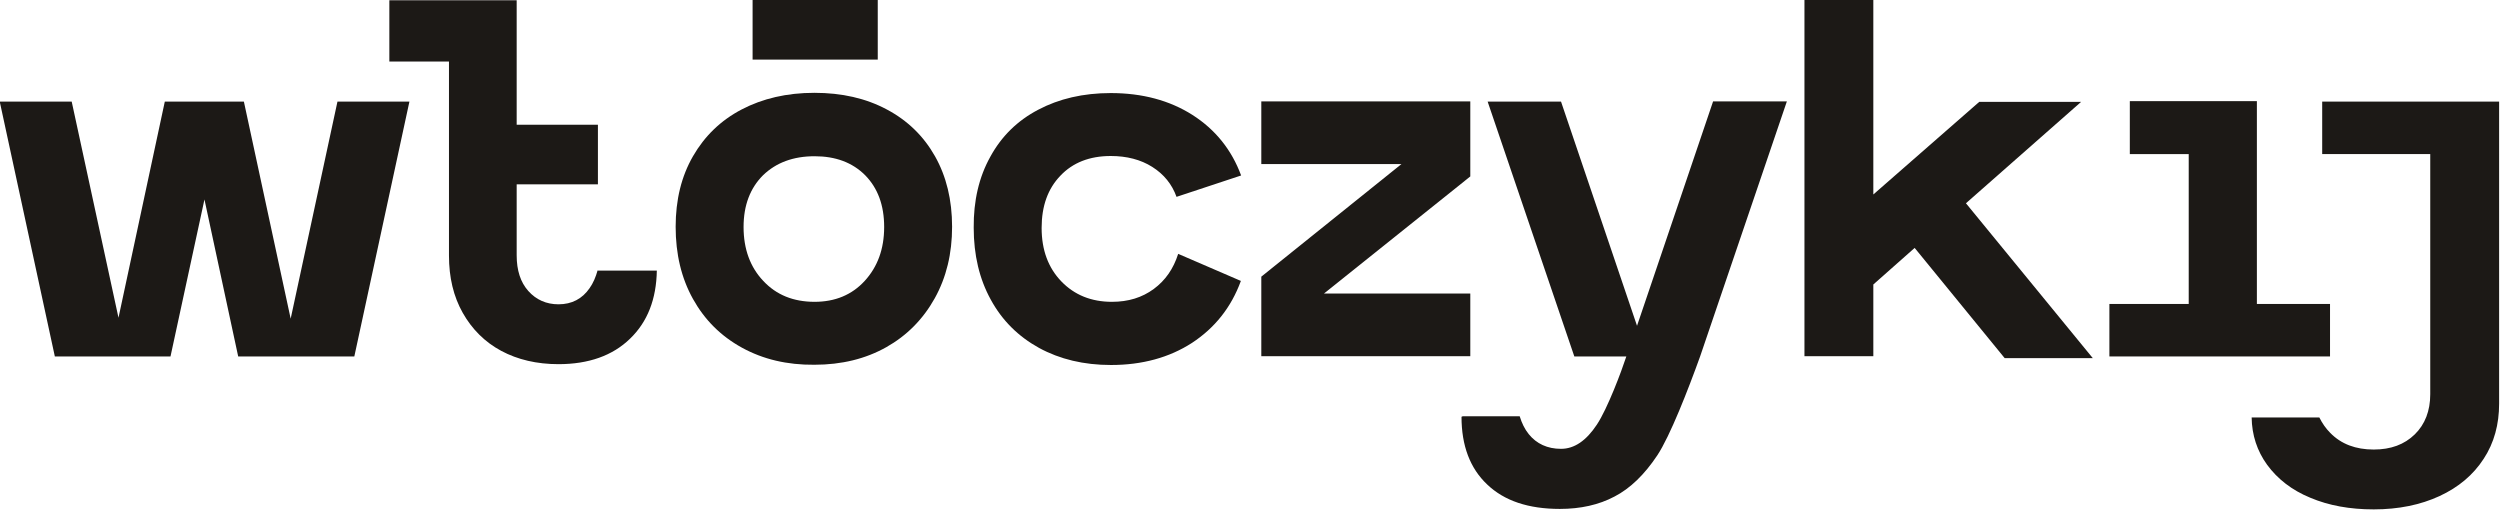 <?xml version="1.0" encoding="UTF-8" standalone="no"?>
<svg
   xmlns:dc="http://purl.org/dc/elements/1.1/"
   xmlns:cc="http://creativecommons.org/ns#"
   xmlns:rdf="http://www.w3.org/1999/02/22-rdf-syntax-ns#"
   xmlns:svg="http://www.w3.org/2000/svg"
   xmlns="http://www.w3.org/2000/svg"
   xmlns:sodipodi="http://sodipodi.sourceforge.net/DTD/sodipodi-0.dtd"
   xmlns:inkscape="http://www.inkscape.org/namespaces/inkscape"
   version="1.1"
   id="Layer_1"
   x="0px"
   y="0px"
   viewBox="0 0 1919.002 391.313"
   xml:space="preserve"
   sodipodi:docname="wloczykij.svg"
   width="1919.002"
   height="391.313"
   inkscape:version="1.0.2-2 (e86c870879, 2021-01-15)"><defs
   id="defs27" /><sodipodi:namedview
   pagecolor="#ffffff"
   bordercolor="#666666"
   borderopacity="1"
   objecttolerance="10"
   gridtolerance="10"
   guidetolerance="10"
   inkscape:pageopacity="0"
   inkscape:pageshadow="2"
   inkscape:window-width="1920"
   inkscape:window-height="1001"
   id="namedview25"
   showgrid="false"
   fit-margin-top="0"
   fit-margin-left="0"
   fit-margin-right="0"
   fit-margin-bottom="0"
   inkscape:zoom="0.54342466"
   inkscape:cx="1066.6554"
   inkscape:cy="119.92372"
   inkscape:window-x="-9"
   inkscape:window-y="-9"
   inkscape:window-maximized="1"
   inkscape:current-layer="Layer_1" />
<style
   type="text/css"
   id="style2">
	.st0{fill:#1C1916;}
</style>
<g
   id="g20"
   transform="matrix(1.823,0,0,1.823,-793.385,-828.942)">
	<path
   class="st0"
   d="M 607.6,497.5 584.4,604.8 H 535.5 L 521.3,538.7 507,604.8 H 458.3 L 435.1,497.5 h 30.3 l 19.7,91 19.5,-91 h 33.3 l 19.7,91.4 19.7,-91.4 z"
   id="path4" />
	<path
   class="st0"
   d="m 747.6,601.1 c -8.9,-4.9 -15.7,-11.7 -20.6,-20.5 -4.9,-8.8 -7.3,-18.9 -7.3,-30.4 0,-11.3 2.4,-21.2 7.3,-29.7 4.9,-8.5 11.7,-15.1 20.5,-19.7 8.8,-4.6 19,-7 30.6,-7 11.6,0 21.7,2.3 30.5,7 8.7,4.6 15.5,11.2 20.3,19.7 4.8,8.5 7.2,18.4 7.2,29.7 0,11.3 -2.4,21.3 -7.3,30.1 -4.9,8.8 -11.7,15.7 -20.4,20.6 -8.7,4.9 -18.8,7.4 -30.3,7.4 -11.5,0.1 -21.6,-2.3 -30.5,-7.2 z M 799.3,573 c 5.4,-5.9 8.2,-13.4 8.2,-22.7 0,-9.2 -2.7,-16.4 -8,-21.8 -5.4,-5.4 -12.5,-8 -21.3,-8 -9,0 -16.2,2.7 -21.7,8 -5.4,5.4 -8.2,12.6 -8.2,21.8 0,9.3 2.8,16.9 8.3,22.7 5.5,5.9 12.7,8.8 21.6,8.8 8.6,0 15.7,-2.9 21.1,-8.8 z m -47.2,-93.2 h 52.7 v -25.1 h -52.7 z"
   id="path6" />
	<path
   class="st0"
   d="m 852.2,520.7 c 4.7,-8.6 11.4,-15.2 20.2,-19.8 8.7,-4.6 18.9,-7 30.5,-7 13.3,0 24.8,3.1 34.4,9.2 9.7,6.2 16.5,14.7 20.5,25.5 l -27.2,9 c -1.9,-5.3 -5.3,-9.5 -10.2,-12.6 -4.9,-3.1 -10.8,-4.6 -17.5,-4.6 -8.9,0 -16,2.8 -21.2,8.3 -5.3,5.5 -7.9,12.8 -7.9,22 0,9.3 2.8,16.8 8.3,22.5 5.5,5.7 12.6,8.6 21.3,8.6 6.9,0 12.7,-1.8 17.6,-5.4 4.9,-3.6 8.3,-8.5 10.3,-14.8 l 26.4,11.4 c -4.1,11.2 -11,19.8 -20.6,26.1 -9.6,6.2 -21,9.3 -34.1,9.3 -11.4,0 -21.5,-2.4 -30.3,-7.2 -8.7,-4.8 -15.5,-11.5 -20.3,-20.3 -4.8,-8.7 -7.2,-18.8 -7.2,-30.3 -0.1,-11.3 2.2,-21.3 7,-29.9 z"
   id="path8" />
	<path
   class="st0"
   d="M 1054.3,497.5 V 529 l -61.6,49.3 h 61.6 v 26.4 h -88 v -33.5 l 59,-47.4 h -59 v -26.4 h 88 z"
   id="path10" />
	<path
   class="st0"
   d="m 1241.4,559.1 -17.4,15.4 v 30.2 h -29 V 454.6 h 29 v 82 l 44.6,-39 h 42.9 l -48.5,42.7 53.4,65.2 h -37.1 z"
   id="path12" />
	<path
   class="st0"
   d="m 1323.4,582.7 h 33.4 V 519.6 H 1332 v -22.3 h 53.5 v 85.4 h 30.8 v 22.1 h -92.9 z"
   id="path14" />
	<path
   class="st0"
   d="m 1156.5,497.5 -32,94.4 -32,-94.4 h -30.9 l 36.5,107.3 h 21.9 c -2.1,6.4 -7.9,21.9 -12.4,28.7 -4.5,6.8 -9.5,10.2 -15.1,10.2 -5.7,0 -10.3,-2.1 -13.6,-6.2 -1.7,-2.1 -2.9,-4.6 -3.8,-7.5 h -24 l -0.5,0.2 c 0,12.2 3.6,21.7 10.8,28.5 7.2,6.9 17.4,10.3 30.6,10.3 8.7,0 16.4,-1.7 23,-5.2 6.6,-3.4 12.6,-9.2 18,-17.3 5.4,-8.1 13.1,-27.9 18.1,-41.8 l 36.5,-107.3 h -31.1 z"
   id="path16" />
	<path
   class="st0"
   d="m 1413,497.5 v 22.1 h 45.5 v 101.1 c 0,7 -2.2,12.7 -6.5,16.9 -4.4,4.3 -10.1,6.4 -17.3,6.4 -7.6,0 -13.7,-2.3 -18.3,-7 -1.9,-1.9 -3.4,-4.1 -4.6,-6.5 h -28.5 c 0.1,7.4 2.3,14.1 6.5,19.9 4.4,6 10.4,10.7 18.2,13.9 7.8,3.3 16.7,4.9 26.7,4.9 10.4,0 19.7,-1.9 27.7,-5.6 8,-3.7 14.2,-8.9 18.6,-15.7 4.4,-6.7 6.5,-14.5 6.5,-23.2 V 497.5 Z"
   id="path18" />
</g>
<path
   class="st0"
   d="m 458.781,207.327 c -1.459,5.288 -3.465,10.029 -6.2,13.858 -5.653,8.206 -13.676,12.399 -23.887,12.399 -9.3,0 -17.14,-3.465 -23.158,-10.211 -6.017,-6.747 -8.935,-15.864 -8.935,-27.352 V 141.5 h 62.362 V 95.731 H 396.601 V 0.182 h -97.737 V 47.227 h 45.769 V 196.204 c 0,16.776 3.465,31.363 10.576,43.945 7.111,12.582 16.958,22.428 29.54,29.175 12.582,6.747 27.352,10.211 43.945,10.211 23.158,0 41.575,-6.564 54.886,-19.511 13.494,-12.947 20.24,-30.452 20.605,-52.333 h -45.404 z"
   id="path22"
   style="stroke-width:1.823" />
</svg>
